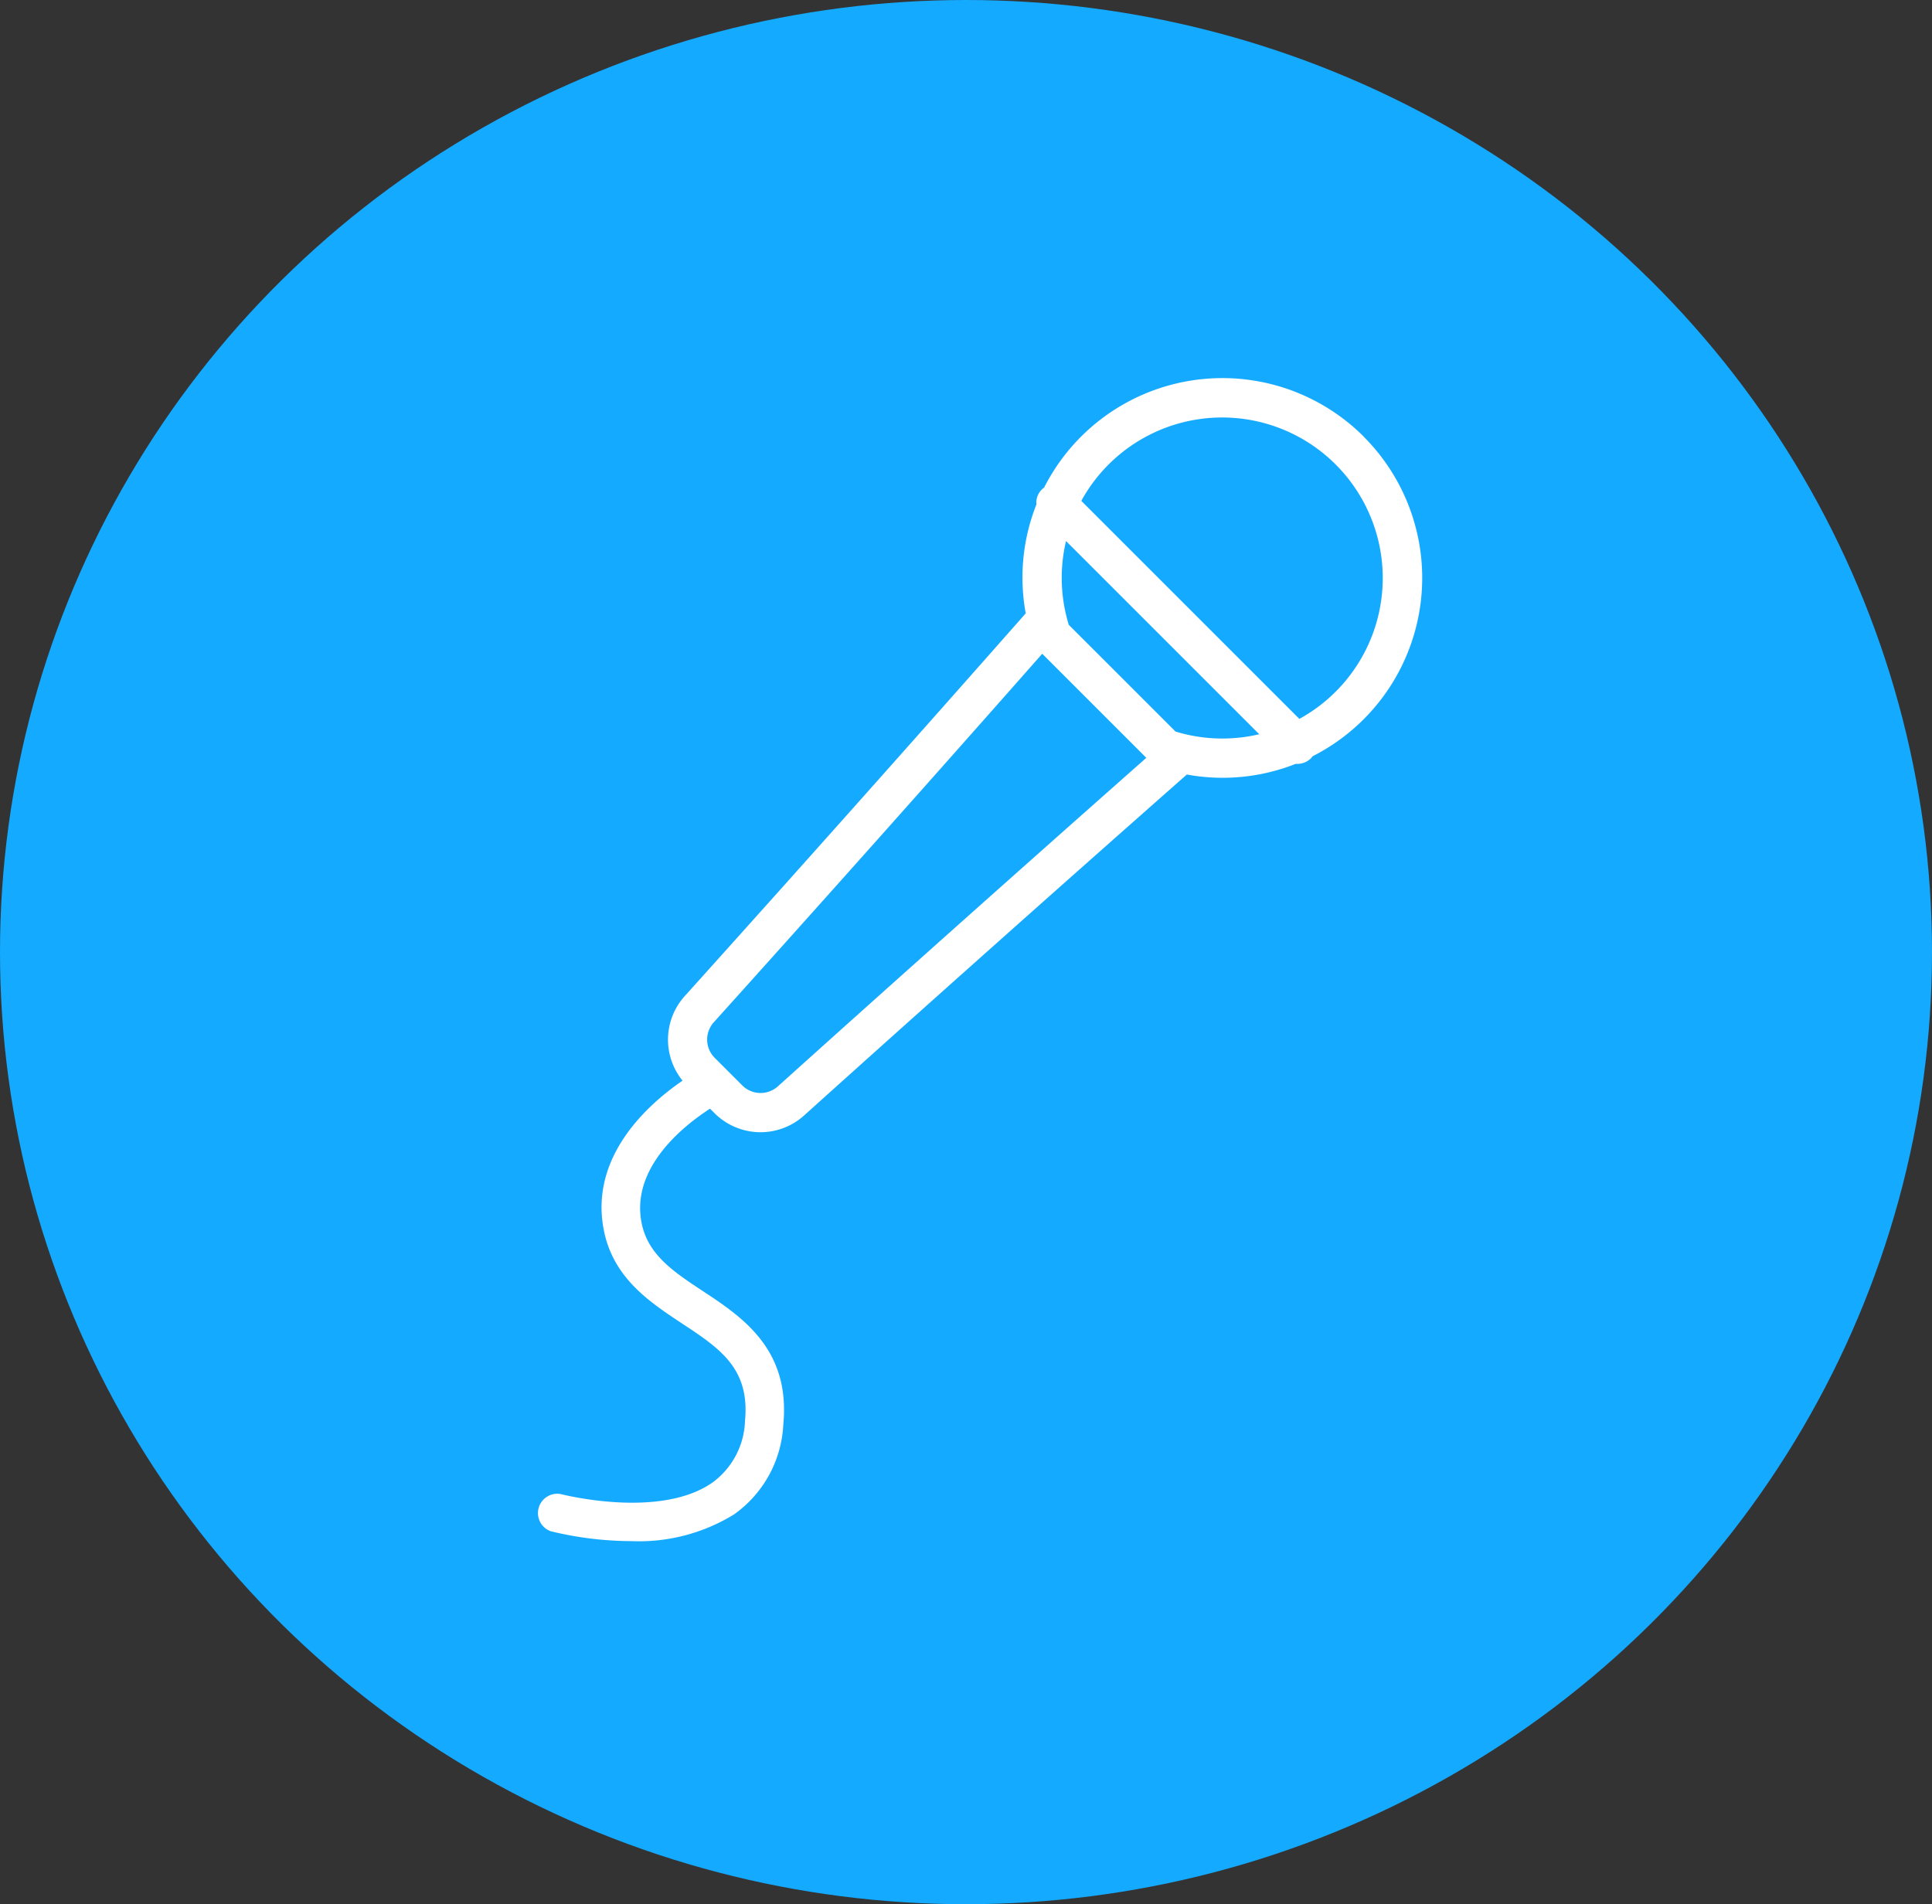 <svg xmlns="http://www.w3.org/2000/svg" width="70" height="69" viewBox="0 0 70 69"><rect x="0" y="0" width="70" height="69" fill="#333333" stroke="none"/><g transform="translate(-.487 -.233)"><ellipse cx="35" cy="34.5" rx="35" ry="34.5" transform="translate(.487 .233)" fill="#14aaff"/><path d="M49.897 16.053a7.243 7.243 0 0 0-11.581 1.85.662.662 0 0 0-.278.61 7.18 7.18 0 0 0-.387 3.945c-4.074 4.619-8.23 9.286-12.356 13.87a2.358 2.358 0 0 0-.078 3.063c-1.245.853-3.419 2.771-2.838 5.487.361 1.687 1.664 2.548 2.814 3.308 1.382.912 2.472 1.633 2.286 3.543a2.874 2.874 0 0 1-1.188 2.231c-1.916 1.333-5.456.419-5.492.41a.7.7 0 0 0-.358 1.348 12.488 12.488 0 0 0 2.92.358 6.568 6.568 0 0 0 3.723-.969 4.243 4.243 0 0 0 1.783-3.242c.268-2.746-1.491-3.909-2.905-4.843-1.061-.7-1.978-1.307-2.22-2.436-.437-2.04 1.55-3.586 2.471-4.18l.163.163a2.356 2.356 0 0 0 3.243.085c4.574-4.116 9.241-8.273 13.87-12.356a7.186 7.186 0 0 0 3.945-.387.705.705 0 0 0 .55-.2.694.694 0 0 0 .061-.075 7.241 7.241 0 0 0 1.851-11.58ZM28.67 39.598a.937.937 0 0 1-1.288-.034l-1-1a.936.936 0 0 1-.033-1.288c3.972-4.413 7.973-8.9 11.9-13.354l3.771 3.771c-4.455 3.94-8.945 7.941-13.35 11.905Zm14.406-12.86-3.865-3.864a5.806 5.806 0 0 1-.1-3.036l7 7a5.813 5.813 0 0 1-3.035-.098Zm4.489-.456-7.9-7.9a5.819 5.819 0 1 1 7.9 7.9Z" fill="#fff"/></g></svg>